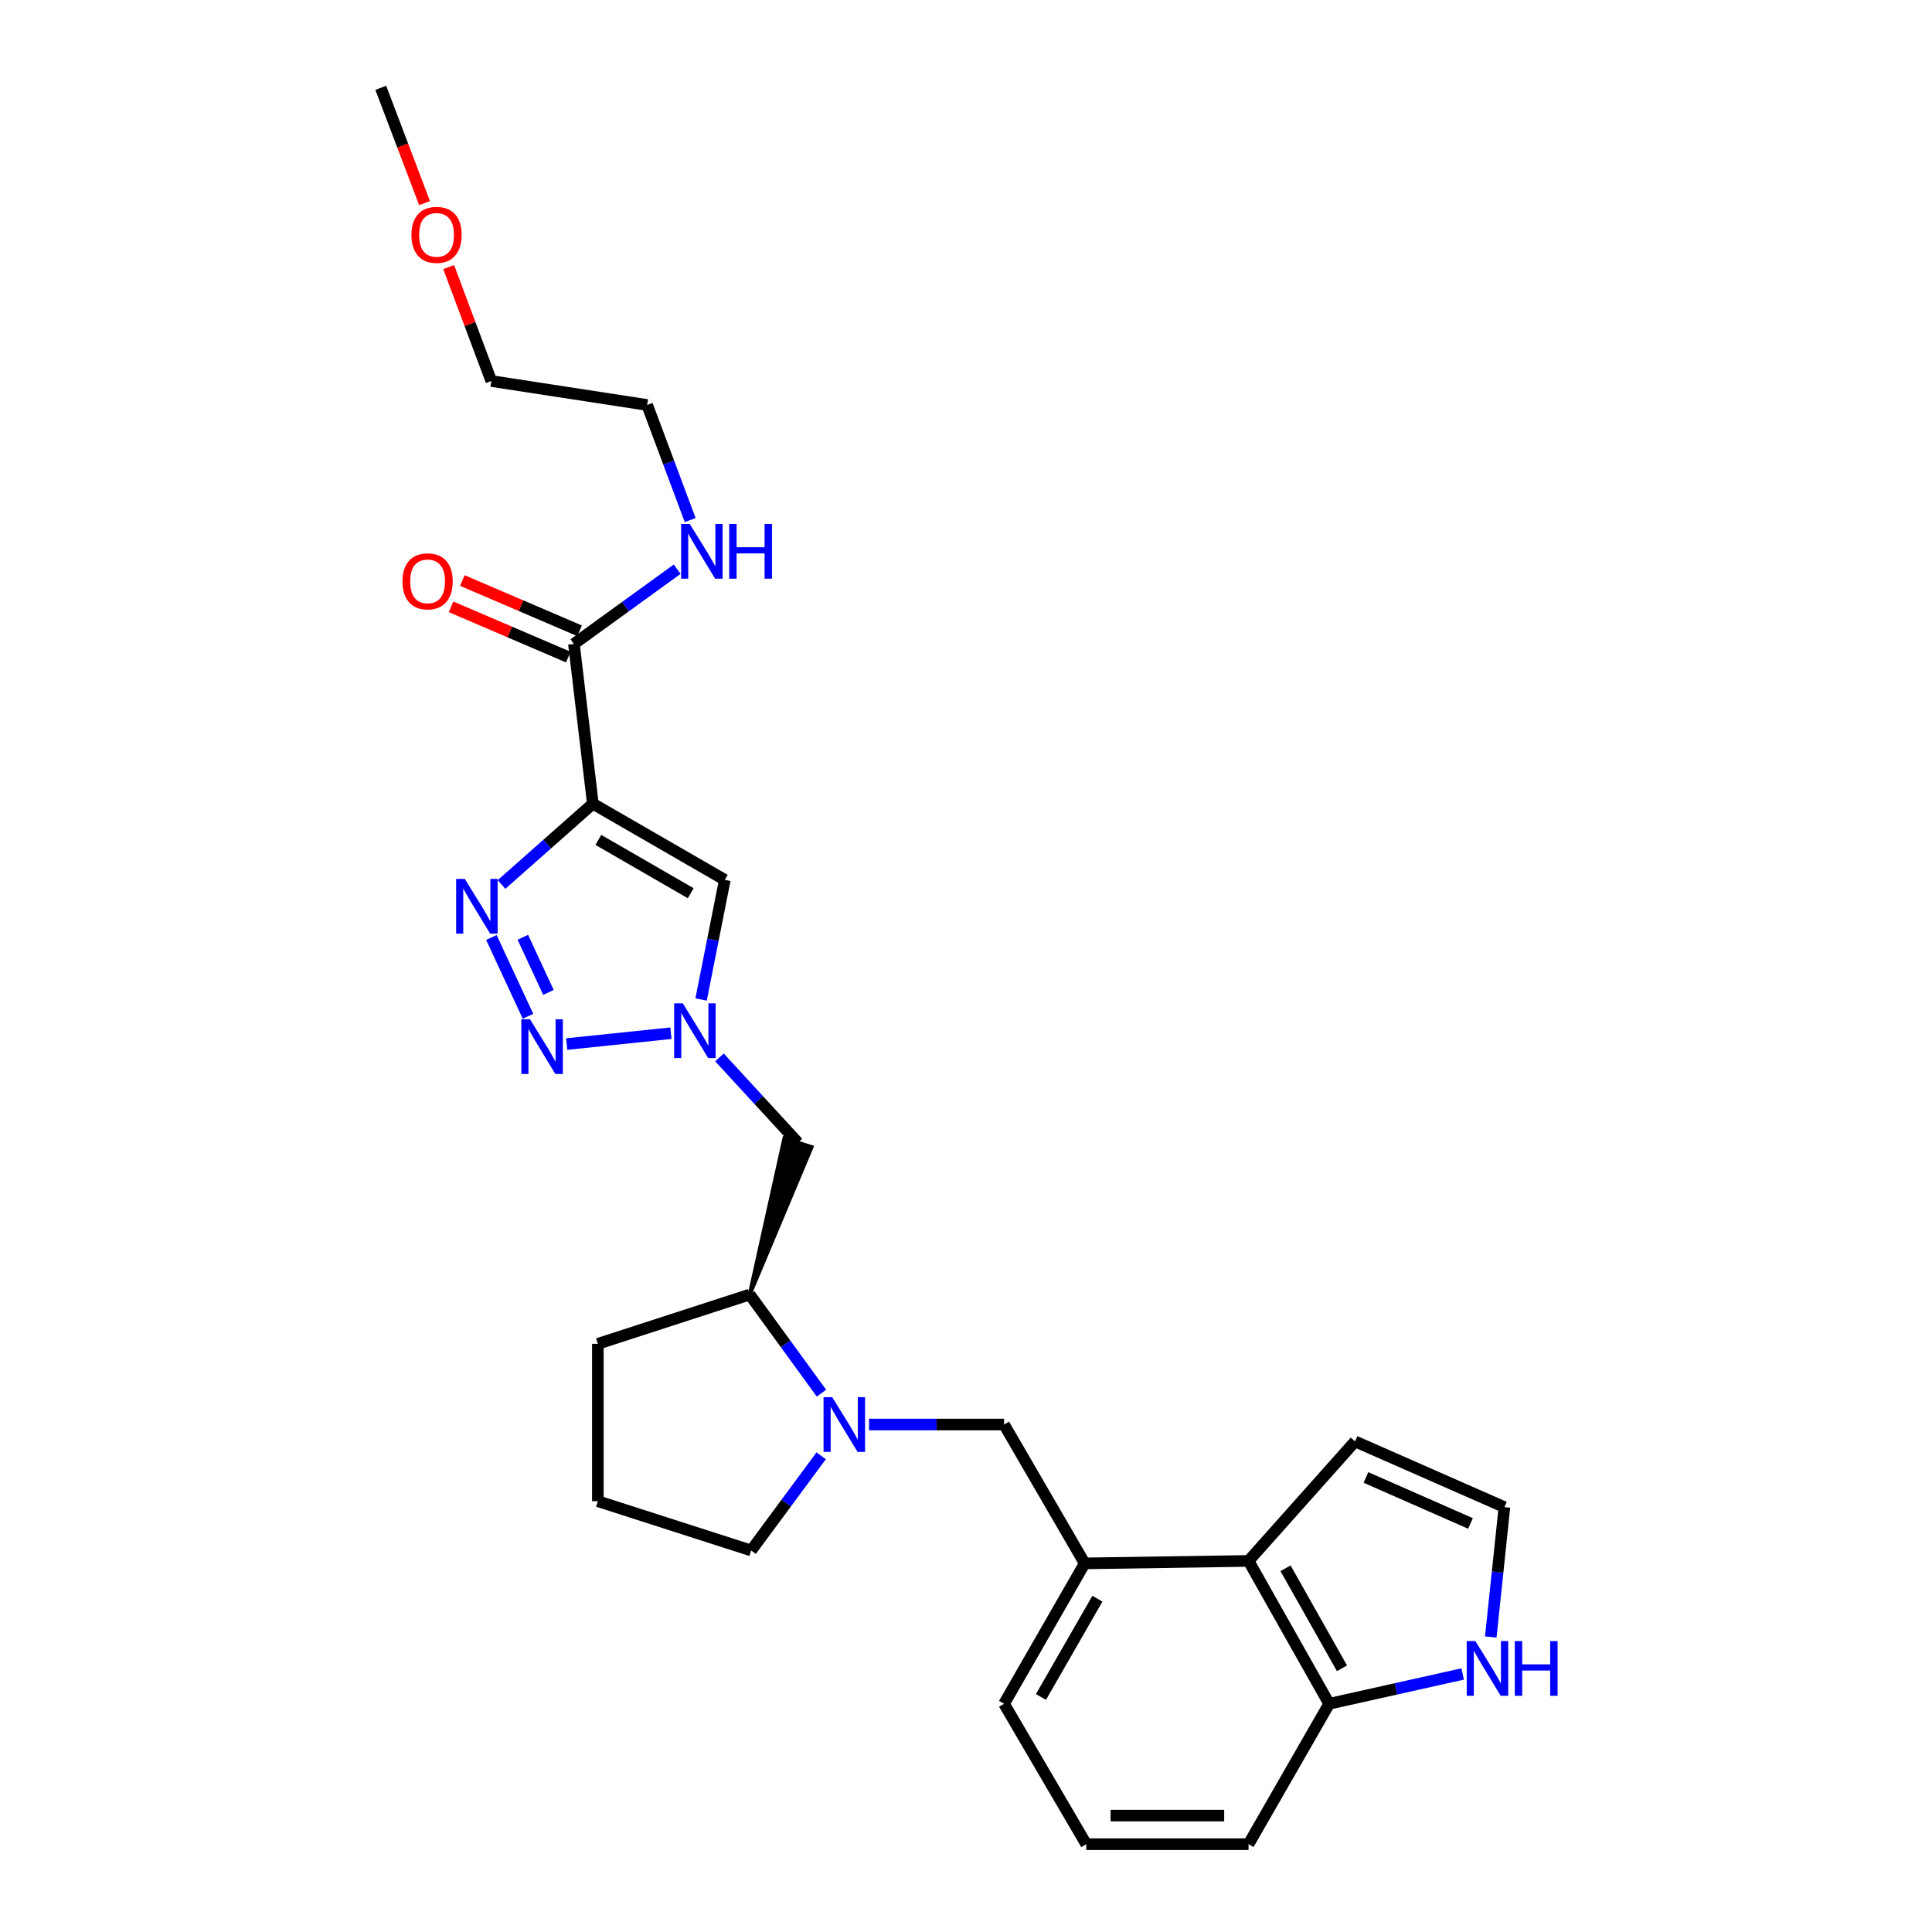 <?xml version='1.0' encoding='iso-8859-1'?>
<svg version='1.1' baseProfile='full'
              xmlns='http://www.w3.org/2000/svg'
                      xmlns:rdkit='http://www.rdkit.org/xml'
                      xmlns:xlink='http://www.w3.org/1999/xlink'
                  xml:space='preserve'
width='1000px' height='1000px' viewBox='0 0 1000 1000'>
<!-- END OF HEADER -->
<rect style='opacity:1.0;fill:#FFFFFF;stroke:none' width='1000' height='1000' x='0' y='0'> </rect>
<path class='bond-0' d='M 306.866,415.995 L 283.224,436.907' style='fill:none;fill-rule:evenodd;stroke:#000000;stroke-width:6px;stroke-linecap:butt;stroke-linejoin:miter;stroke-opacity:1' />
<path class='bond-0' d='M 283.224,436.907 L 259.582,457.818' style='fill:none;fill-rule:evenodd;stroke:#0000FF;stroke-width:6px;stroke-linecap:butt;stroke-linejoin:miter;stroke-opacity:1' />
<path class='bond-3' d='M 306.866,415.995 L 375.161,455.427' style='fill:none;fill-rule:evenodd;stroke:#000000;stroke-width:6px;stroke-linecap:butt;stroke-linejoin:miter;stroke-opacity:1' />
<path class='bond-3' d='M 309.707,434.732 L 357.513,462.334' style='fill:none;fill-rule:evenodd;stroke:#000000;stroke-width:6px;stroke-linecap:butt;stroke-linejoin:miter;stroke-opacity:1' />
<path class='bond-5' d='M 306.866,415.995 L 297.062,333.298' style='fill:none;fill-rule:evenodd;stroke:#000000;stroke-width:6px;stroke-linecap:butt;stroke-linejoin:miter;stroke-opacity:1' />
<path class='bond-1' d='M 254.347,485.252 L 273.285,526.018' style='fill:none;fill-rule:evenodd;stroke:#0000FF;stroke-width:6px;stroke-linecap:butt;stroke-linejoin:miter;stroke-opacity:1' />
<path class='bond-1' d='M 270.615,485.129 L 283.871,513.665' style='fill:none;fill-rule:evenodd;stroke:#0000FF;stroke-width:6px;stroke-linecap:butt;stroke-linejoin:miter;stroke-opacity:1' />
<path class='bond-27' d='M 293.315,540.409 L 347.273,534.786' style='fill:none;fill-rule:evenodd;stroke:#0000FF;stroke-width:6px;stroke-linecap:butt;stroke-linejoin:miter;stroke-opacity:1' />
<path class='bond-2' d='M 362.883,517.344 L 369.022,486.385' style='fill:none;fill-rule:evenodd;stroke:#0000FF;stroke-width:6px;stroke-linecap:butt;stroke-linejoin:miter;stroke-opacity:1' />
<path class='bond-2' d='M 369.022,486.385 L 375.161,455.427' style='fill:none;fill-rule:evenodd;stroke:#000000;stroke-width:6px;stroke-linecap:butt;stroke-linejoin:miter;stroke-opacity:1' />
<path class='bond-9' d='M 372.39,547.306 L 392.71,569.39' style='fill:none;fill-rule:evenodd;stroke:#0000FF;stroke-width:6px;stroke-linecap:butt;stroke-linejoin:miter;stroke-opacity:1' />
<path class='bond-9' d='M 392.71,569.39 L 413.03,591.473' style='fill:none;fill-rule:evenodd;stroke:#000000;stroke-width:6px;stroke-linecap:butt;stroke-linejoin:miter;stroke-opacity:1' />
<path class='bond-4' d='M 425.184,721.092 L 406.609,695.575' style='fill:none;fill-rule:evenodd;stroke:#0000FF;stroke-width:6px;stroke-linecap:butt;stroke-linejoin:miter;stroke-opacity:1' />
<path class='bond-4' d='M 406.609,695.575 L 388.033,670.058' style='fill:none;fill-rule:evenodd;stroke:#000000;stroke-width:6px;stroke-linecap:butt;stroke-linejoin:miter;stroke-opacity:1' />
<path class='bond-6' d='M 449.814,737.332 L 484.759,737.332' style='fill:none;fill-rule:evenodd;stroke:#0000FF;stroke-width:6px;stroke-linecap:butt;stroke-linejoin:miter;stroke-opacity:1' />
<path class='bond-6' d='M 484.759,737.332 L 519.704,737.332' style='fill:none;fill-rule:evenodd;stroke:#000000;stroke-width:6px;stroke-linecap:butt;stroke-linejoin:miter;stroke-opacity:1' />
<path class='bond-17' d='M 425.037,753.519 L 406.918,778.023' style='fill:none;fill-rule:evenodd;stroke:#0000FF;stroke-width:6px;stroke-linecap:butt;stroke-linejoin:miter;stroke-opacity:1' />
<path class='bond-17' d='M 406.918,778.023 L 388.798,802.526' style='fill:none;fill-rule:evenodd;stroke:#000000;stroke-width:6px;stroke-linecap:butt;stroke-linejoin:miter;stroke-opacity:1' />
<path class='bond-15' d='M 299.979,326.494 L 269.64,313.486' style='fill:none;fill-rule:evenodd;stroke:#000000;stroke-width:6px;stroke-linecap:butt;stroke-linejoin:miter;stroke-opacity:1' />
<path class='bond-15' d='M 269.64,313.486 L 239.301,300.478' style='fill:none;fill-rule:evenodd;stroke:#FF0000;stroke-width:6px;stroke-linecap:butt;stroke-linejoin:miter;stroke-opacity:1' />
<path class='bond-15' d='M 294.145,340.102 L 263.805,327.094' style='fill:none;fill-rule:evenodd;stroke:#000000;stroke-width:6px;stroke-linecap:butt;stroke-linejoin:miter;stroke-opacity:1' />
<path class='bond-15' d='M 263.805,327.094 L 233.466,314.086' style='fill:none;fill-rule:evenodd;stroke:#FF0000;stroke-width:6px;stroke-linecap:butt;stroke-linejoin:miter;stroke-opacity:1' />
<path class='bond-16' d='M 297.062,333.298 L 323.781,313.96' style='fill:none;fill-rule:evenodd;stroke:#000000;stroke-width:6px;stroke-linecap:butt;stroke-linejoin:miter;stroke-opacity:1' />
<path class='bond-16' d='M 323.781,313.96 L 350.5,294.622' style='fill:none;fill-rule:evenodd;stroke:#0000FF;stroke-width:6px;stroke-linecap:butt;stroke-linejoin:miter;stroke-opacity:1' />
<path class='bond-7' d='M 519.704,737.332 L 561.439,809.205' style='fill:none;fill-rule:evenodd;stroke:#000000;stroke-width:6px;stroke-linecap:butt;stroke-linejoin:miter;stroke-opacity:1' />
<path class='bond-8' d='M 561.439,809.205 L 646.241,807.93' style='fill:none;fill-rule:evenodd;stroke:#000000;stroke-width:6px;stroke-linecap:butt;stroke-linejoin:miter;stroke-opacity:1' />
<path class='bond-18' d='M 561.439,809.205 L 519.704,881.875' style='fill:none;fill-rule:evenodd;stroke:#000000;stroke-width:6px;stroke-linecap:butt;stroke-linejoin:miter;stroke-opacity:1' />
<path class='bond-18' d='M 568.017,827.479 L 538.803,878.348' style='fill:none;fill-rule:evenodd;stroke:#000000;stroke-width:6px;stroke-linecap:butt;stroke-linejoin:miter;stroke-opacity:1' />
<path class='bond-13' d='M 646.241,807.93 L 687.976,881.875' style='fill:none;fill-rule:evenodd;stroke:#000000;stroke-width:6px;stroke-linecap:butt;stroke-linejoin:miter;stroke-opacity:1' />
<path class='bond-13' d='M 665.395,811.744 L 694.61,863.506' style='fill:none;fill-rule:evenodd;stroke:#000000;stroke-width:6px;stroke-linecap:butt;stroke-linejoin:miter;stroke-opacity:1' />
<path class='bond-14' d='M 646.241,807.93 L 701.384,746.076' style='fill:none;fill-rule:evenodd;stroke:#000000;stroke-width:6px;stroke-linecap:butt;stroke-linejoin:miter;stroke-opacity:1' />
<path class='bond-10' d='M 388.033,670.058 L 420.084,593.717 L 405.975,589.229 Z' style='fill:#000000;fill-rule:evenodd;fill-opacity:1;stroke:#000000;stroke-width:2px;stroke-linecap:butt;stroke-linejoin:miter;stroke-opacity:1;' />
<path class='bond-19' d='M 388.033,670.058 L 309.449,695.564' style='fill:none;fill-rule:evenodd;stroke:#000000;stroke-width:6px;stroke-linecap:butt;stroke-linejoin:miter;stroke-opacity:1' />
<path class='bond-11' d='M 757.07,866.449 L 722.523,874.162' style='fill:none;fill-rule:evenodd;stroke:#0000FF;stroke-width:6px;stroke-linecap:butt;stroke-linejoin:miter;stroke-opacity:1' />
<path class='bond-11' d='M 722.523,874.162 L 687.976,881.875' style='fill:none;fill-rule:evenodd;stroke:#000000;stroke-width:6px;stroke-linecap:butt;stroke-linejoin:miter;stroke-opacity:1' />
<path class='bond-30' d='M 771.617,847.323 L 775.151,813.705' style='fill:none;fill-rule:evenodd;stroke:#0000FF;stroke-width:6px;stroke-linecap:butt;stroke-linejoin:miter;stroke-opacity:1' />
<path class='bond-30' d='M 775.151,813.705 L 778.685,780.087' style='fill:none;fill-rule:evenodd;stroke:#000000;stroke-width:6px;stroke-linecap:butt;stroke-linejoin:miter;stroke-opacity:1' />
<path class='bond-12' d='M 778.685,780.087 L 701.384,746.076' style='fill:none;fill-rule:evenodd;stroke:#000000;stroke-width:6px;stroke-linecap:butt;stroke-linejoin:miter;stroke-opacity:1' />
<path class='bond-12' d='M 761.127,788.537 L 707.016,764.729' style='fill:none;fill-rule:evenodd;stroke:#000000;stroke-width:6px;stroke-linecap:butt;stroke-linejoin:miter;stroke-opacity:1' />
<path class='bond-29' d='M 687.976,881.875 L 646.241,954.545' style='fill:none;fill-rule:evenodd;stroke:#000000;stroke-width:6px;stroke-linecap:butt;stroke-linejoin:miter;stroke-opacity:1' />
<path class='bond-24' d='M 357.235,269.187 L 346.099,239.397' style='fill:none;fill-rule:evenodd;stroke:#0000FF;stroke-width:6px;stroke-linecap:butt;stroke-linejoin:miter;stroke-opacity:1' />
<path class='bond-24' d='M 346.099,239.397 L 334.964,209.606' style='fill:none;fill-rule:evenodd;stroke:#000000;stroke-width:6px;stroke-linecap:butt;stroke-linejoin:miter;stroke-opacity:1' />
<path class='bond-28' d='M 388.798,802.526 L 309.449,777.019' style='fill:none;fill-rule:evenodd;stroke:#000000;stroke-width:6px;stroke-linecap:butt;stroke-linejoin:miter;stroke-opacity:1' />
<path class='bond-21' d='M 519.704,881.875 L 562.236,954.545' style='fill:none;fill-rule:evenodd;stroke:#000000;stroke-width:6px;stroke-linecap:butt;stroke-linejoin:miter;stroke-opacity:1' />
<path class='bond-20' d='M 309.449,695.564 L 309.449,777.019' style='fill:none;fill-rule:evenodd;stroke:#000000;stroke-width:6px;stroke-linecap:butt;stroke-linejoin:miter;stroke-opacity:1' />
<path class='bond-23' d='M 562.236,954.545 L 646.241,954.545' style='fill:none;fill-rule:evenodd;stroke:#000000;stroke-width:6px;stroke-linecap:butt;stroke-linejoin:miter;stroke-opacity:1' />
<path class='bond-23' d='M 574.837,939.74 L 633.641,939.74' style='fill:none;fill-rule:evenodd;stroke:#000000;stroke-width:6px;stroke-linecap:butt;stroke-linejoin:miter;stroke-opacity:1' />
<path class='bond-22' d='M 232.236,138.263 L 243.272,167.741' style='fill:none;fill-rule:evenodd;stroke:#FF0000;stroke-width:6px;stroke-linecap:butt;stroke-linejoin:miter;stroke-opacity:1' />
<path class='bond-22' d='M 243.272,167.741 L 254.307,197.219' style='fill:none;fill-rule:evenodd;stroke:#000000;stroke-width:6px;stroke-linecap:butt;stroke-linejoin:miter;stroke-opacity:1' />
<path class='bond-26' d='M 219.746,105.128 L 208.419,75.291' style='fill:none;fill-rule:evenodd;stroke:#FF0000;stroke-width:6px;stroke-linecap:butt;stroke-linejoin:miter;stroke-opacity:1' />
<path class='bond-26' d='M 208.419,75.291 L 197.092,45.455' style='fill:none;fill-rule:evenodd;stroke:#000000;stroke-width:6px;stroke-linecap:butt;stroke-linejoin:miter;stroke-opacity:1' />
<path class='bond-25' d='M 334.964,209.606 L 254.307,197.219' style='fill:none;fill-rule:evenodd;stroke:#000000;stroke-width:6px;stroke-linecap:butt;stroke-linejoin:miter;stroke-opacity:1' />
<path  class='atom-1' d='M 240.578 454.929
L 249.858 469.929
Q 250.778 471.409, 252.258 474.089
Q 253.738 476.769, 253.818 476.929
L 253.818 454.929
L 257.578 454.929
L 257.578 483.249
L 253.698 483.249
L 243.738 466.849
Q 242.578 464.929, 241.338 462.729
Q 240.138 460.529, 239.778 459.849
L 239.778 483.249
L 236.098 483.249
L 236.098 454.929
L 240.578 454.929
' fill='#0000FF'/>
<path  class='atom-2' d='M 274.326 527.575
L 283.606 542.575
Q 284.526 544.055, 286.006 546.735
Q 287.486 549.415, 287.566 549.575
L 287.566 527.575
L 291.326 527.575
L 291.326 555.895
L 287.446 555.895
L 277.486 539.495
Q 276.326 537.575, 275.086 535.375
Q 273.886 533.175, 273.526 532.495
L 273.526 555.895
L 269.846 555.895
L 269.846 527.575
L 274.326 527.575
' fill='#0000FF'/>
<path  class='atom-3' d='M 353.421 519.333
L 362.701 534.333
Q 363.621 535.813, 365.101 538.493
Q 366.581 541.173, 366.661 541.333
L 366.661 519.333
L 370.421 519.333
L 370.421 547.653
L 366.541 547.653
L 356.581 531.253
Q 355.421 529.333, 354.181 527.133
Q 352.981 524.933, 352.621 524.253
L 352.621 547.653
L 348.941 547.653
L 348.941 519.333
L 353.421 519.333
' fill='#0000FF'/>
<path  class='atom-5' d='M 430.747 723.172
L 440.027 738.172
Q 440.947 739.652, 442.427 742.332
Q 443.907 745.012, 443.987 745.172
L 443.987 723.172
L 447.747 723.172
L 447.747 751.492
L 443.867 751.492
L 433.907 735.092
Q 432.747 733.172, 431.507 730.972
Q 430.307 728.772, 429.947 728.092
L 429.947 751.492
L 426.267 751.492
L 426.267 723.172
L 430.747 723.172
' fill='#0000FF'/>
<path  class='atom-12' d='M 763.648 849.422
L 772.928 864.422
Q 773.848 865.902, 775.328 868.582
Q 776.808 871.262, 776.888 871.422
L 776.888 849.422
L 780.648 849.422
L 780.648 877.742
L 776.768 877.742
L 766.808 861.342
Q 765.648 859.422, 764.408 857.222
Q 763.208 855.022, 762.848 854.342
L 762.848 877.742
L 759.168 877.742
L 759.168 849.422
L 763.648 849.422
' fill='#0000FF'/>
<path  class='atom-12' d='M 784.048 849.422
L 787.888 849.422
L 787.888 861.462
L 802.368 861.462
L 802.368 849.422
L 806.208 849.422
L 806.208 877.742
L 802.368 877.742
L 802.368 864.662
L 787.888 864.662
L 787.888 877.742
L 784.048 877.742
L 784.048 849.422
' fill='#0000FF'/>
<path  class='atom-16' d='M 208.323 300.905
Q 208.323 294.105, 211.683 290.305
Q 215.043 286.505, 221.323 286.505
Q 227.603 286.505, 230.963 290.305
Q 234.323 294.105, 234.323 300.905
Q 234.323 307.785, 230.923 311.705
Q 227.523 315.585, 221.323 315.585
Q 215.083 315.585, 211.683 311.705
Q 208.323 307.825, 208.323 300.905
M 221.323 312.385
Q 225.643 312.385, 227.963 309.505
Q 230.323 306.585, 230.323 300.905
Q 230.323 295.345, 227.963 292.545
Q 225.643 289.705, 221.323 289.705
Q 217.003 289.705, 214.643 292.505
Q 212.323 295.305, 212.323 300.905
Q 212.323 306.625, 214.643 309.505
Q 217.003 312.385, 221.323 312.385
' fill='#FF0000'/>
<path  class='atom-17' d='M 357.023 271.21
L 366.303 286.21
Q 367.223 287.69, 368.703 290.37
Q 370.183 293.05, 370.263 293.21
L 370.263 271.21
L 374.023 271.21
L 374.023 299.53
L 370.143 299.53
L 360.183 283.13
Q 359.023 281.21, 357.783 279.01
Q 356.583 276.81, 356.223 276.13
L 356.223 299.53
L 352.543 299.53
L 352.543 271.21
L 357.023 271.21
' fill='#0000FF'/>
<path  class='atom-17' d='M 377.423 271.21
L 381.263 271.21
L 381.263 283.25
L 395.743 283.25
L 395.743 271.21
L 399.583 271.21
L 399.583 299.53
L 395.743 299.53
L 395.743 286.45
L 381.263 286.45
L 381.263 299.53
L 377.423 299.53
L 377.423 271.21
' fill='#0000FF'/>
<path  class='atom-23' d='M 212.954 121.561
Q 212.954 114.761, 216.314 110.961
Q 219.674 107.161, 225.954 107.161
Q 232.234 107.161, 235.594 110.961
Q 238.954 114.761, 238.954 121.561
Q 238.954 128.441, 235.554 132.361
Q 232.154 136.241, 225.954 136.241
Q 219.714 136.241, 216.314 132.361
Q 212.954 128.481, 212.954 121.561
M 225.954 133.041
Q 230.274 133.041, 232.594 130.161
Q 234.954 127.241, 234.954 121.561
Q 234.954 116.001, 232.594 113.201
Q 230.274 110.361, 225.954 110.361
Q 221.634 110.361, 219.274 113.161
Q 216.954 115.961, 216.954 121.561
Q 216.954 127.281, 219.274 130.161
Q 221.634 133.041, 225.954 133.041
' fill='#FF0000'/>
</svg>
